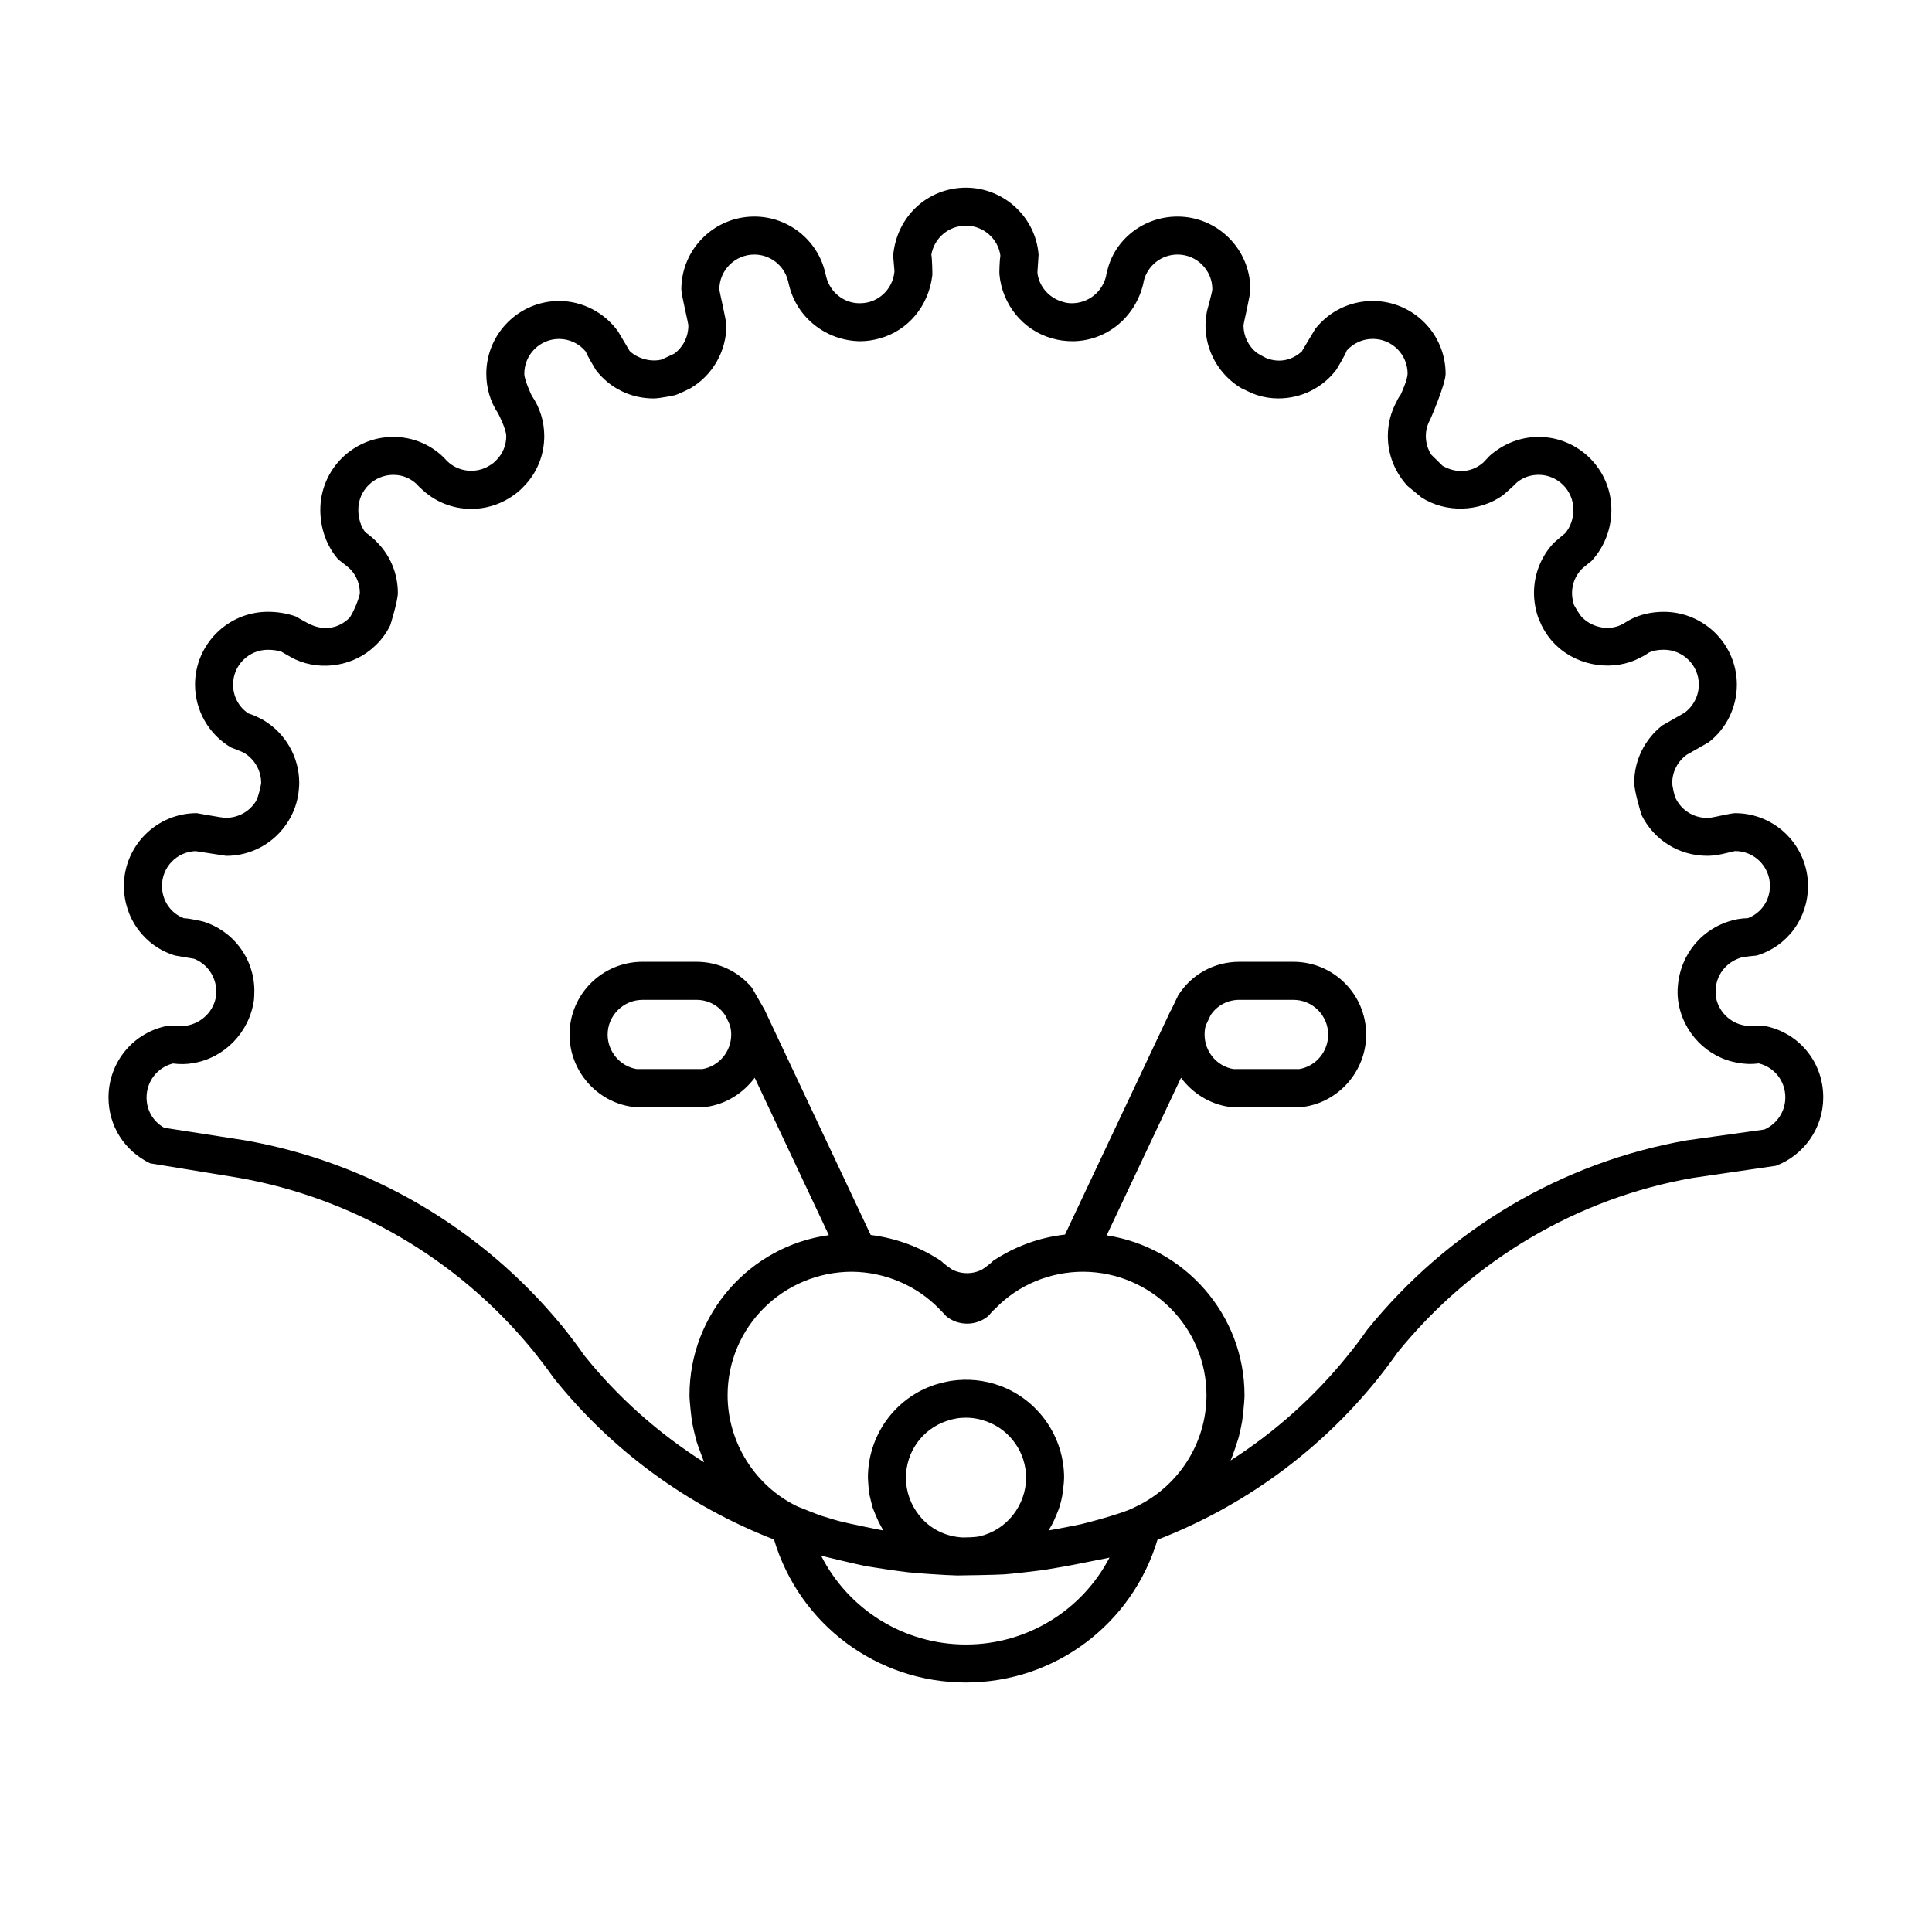 <?xml version="1.0" encoding="UTF-8"?>
<!-- The Best Svg Icon site in the world: iconSvg.co, Visit us! https://iconsvg.co -->
<svg fill="#000000" width="800px" height="800px" version="1.1" viewBox="144 144 512 512" xmlns="http://www.w3.org/2000/svg">
 <path d="m610.95 415.77s-3.223 0.25-4.535 0c-3.981-0.605-7.152-3.879-7.703-7.758 0-0.25-0.055-0.605-0.055-1.309 0-4.082 2.625-7.656 6.699-8.918 0.711-0.25 4.18-0.555 4.18-0.555 8.16-2.469 13.602-9.875 13.602-18.438 0-10.629-8.664-19.297-19.297-19.297-1.152 0-5.391 1.059-6.297 1.16-0.352 0.051-0.707 0.102-1.109 0.102-3.777 0-7.106-2.215-8.566-5.644 0 0-0.707-2.519-0.707-3.629 0-2.973 1.461-5.742 3.828-7.457l5.844-3.324c4.684-3.629 7.453-9.27 7.453-15.266 0-10.629-8.664-19.297-19.348-19.297-3.426 0-6.5 0.754-9.117 2.168l-1.77 1.059c-3.176 1.762-7.609 1.258-10.625-1.613-0.855-0.707-2.316-3.477-2.316-3.477-0.309-1.008-0.508-2.066-0.508-3.125 0-2.367 0.91-4.637 2.57-6.348 0.152-0.203 2.625-2.168 2.625-2.168 3.375-3.68 5.238-8.465 5.238-13.551 0-10.629-8.664-19.297-19.297-19.297-4.684 0-9.219 1.715-12.949 4.988l-1.664 1.762c-2.82 2.519-6.848 3.176-10.828 0.906l-2.973-2.922c-0.957-1.461-1.461-3.176-1.461-4.938 0-1.562 0.402-3.074 1.152-4.383 0 0 4.086-9.371 4.086-12.141 0-10.629-8.672-19.297-19.297-19.297-5.996 0-11.488 2.672-15.219 7.356l-3.473 5.793v0.102c-2.371 2.215-5.496 3.223-9.074 2.066-0.504-0.102-2.973-1.562-2.973-1.562-2.211-1.762-3.527-4.434-3.527-7.254 0-0.605 1.812-7.91 1.812-9.574 0-10.629-8.664-19.297-19.297-19.297-9.02 0-16.723 6.098-18.641 14.461-0.145 0.504-0.301 1.109-0.301 1.359-1.008 4.133-4.637 7.106-9.02 7.152-0.855 0-1.664-0.102-2.519-0.402-3.68-1.008-6.348-4.281-6.648-7.758l0.309-4.684c-0.754-9.977-9.219-17.785-19.246-17.785-10.078 0-18.391 7.559-19.297 18.035l0.352 4.082c-0.309 3.879-2.973 7.106-6.606 8.16-0.906 0.25-1.715 0.352-2.769 0.352-4.125-0.051-7.707-2.973-8.711-7.004l-0.309-1.258c-2.066-8.566-9.824-14.711-18.742-14.711-10.68 0-19.348 8.664-19.348 19.297 0 1.461 1.863 8.918 1.863 9.574 0 3.023-1.41 5.742-3.727 7.457l-3.324 1.562c-2.769 0.707-6.297-0.152-8.508-2.266l-3.074-5.188c-3.629-5.039-9.473-8.062-15.625-8.062-10.625 0-19.289 8.664-19.289 19.297 0 3.777 1.059 7.406 3.117 10.48 0 0 2.172 4.133 2.172 6.047 0 2.367-0.91 4.637-2.625 6.348-0.504 0.555-1.059 1.008-1.762 1.41-3.527 2.266-8.262 1.762-11.234-1.109l-1.004-1.059c-3.578-3.477-8.312-5.391-13.305-5.391-10.68 0-19.348 8.664-19.348 19.297 0 5.039 1.715 9.723 4.785 13.199 0 0 2.621 1.965 3.223 2.621 1.613 1.715 2.469 3.93 2.469 6.246 0 1.008-1.965 5.894-2.922 6.75-2.621 2.469-6.246 3.375-10.125 1.613-0.656-0.25-3.981-2.168-3.981-2.168-2.316-0.805-4.785-1.211-7.356-1.211-10.629 0-19.297 8.664-19.297 19.297 0 6.852 3.672 13.25 9.566 16.676 0 0 2.719 1.008 3.43 1.41 2.769 1.664 4.527 4.684 4.527 7.961 0 0.352-0.707 3.777-1.406 4.887-1.715 2.719-4.637 4.383-8.16 4.383-0.805-0.051-7.508-1.258-7.508-1.258-10.629 0-19.297 8.664-19.297 19.297 0 8.566 5.441 15.973 13.551 18.438l5.039 0.855c3.473 1.359 5.844 4.734 5.894 8.613 0 0.504-0.051 0.957-0.051 1.16-0.555 4.031-3.727 7.254-7.863 7.961-0.906 0.152-4.484-0.051-4.484-0.051-9.371 1.512-16.172 9.574-16.172 19.094 0 7.508 4.231 14.156 11.027 17.434l23.426 3.828c30.328 5.34 57.887 21.41 77.535 45.191 0.25 0.301 0.453 0.605 0.754 0.906 1.715 2.168 3.426 4.383 5.238 6.953 15.367 19.246 35.57 33.957 58.391 42.824 6.699 22.418 27.207 37.887 50.836 37.887 23.578 0 44.082-15.469 50.785-37.836 22.773-8.816 42.875-23.426 58.242-42.473 2.172-2.719 3.981-5.141 5.344-7.106 19.801-24.484 47.66-40.961 78.242-46.301l22.066-3.223c7.5-2.82 12.539-10.078 12.539-18.086 0.047-9.625-6.805-17.633-16.227-19.094zm-210.95 164.04c-16.523 0-31.18-9.32-38.391-23.527 0.352 0.102 9.168 2.215 11.891 2.769 1.359 0.25 8.766 1.359 11.133 1.613 1.461 0.203 10.176 0.805 13.047 0.855 0.707 0 10.531-0.152 12.496-0.301 1.715-0.102 8.664-0.906 10.473-1.16 1.566-0.25 6.758-1.16 7.758-1.359l9.621-1.914c-7.242 13.902-21.754 23.023-38.027 23.023zm-15.918-44.184c0-6.852 4.332-12.898 10.832-15.062 0.855-0.301 1.664-0.504 2.519-0.656 0.855-0.152 1.715-0.203 2.57-0.203 1.863 0 3.727 0.352 5.492 1.008 6.246 2.266 10.43 8.262 10.43 14.914 0 3.527-1.258 7.055-3.477 9.875-2.262 2.871-5.387 4.836-8.867 5.644-0.75 0.152-1.562 0.203-2.367 0.25-0.656 0-1.367 0.051-2.016 0.051-4.527-0.203-8.766-2.266-11.586-5.844-2.273-2.824-3.531-6.352-3.531-9.977zm60.508 7.859-0.102 0.051c-1.258 0.605-2.469 1.059-3.727 1.461-0.051 0-0.102 0.051-0.145 0.051-3.324 1.109-6.699 2.016-10.078 2.871-0.711 0.152-6.449 1.309-8.672 1.664 0.25-0.301 0.957-1.664 1.16-2.016 0.453-0.906 1.512-3.477 1.605-3.777 0.352-1.109 0.66-2.215 0.863-3.375 0.051-0.203 0.504-3.375 0.504-4.785 0-10.883-6.852-20.656-16.977-24.383-4.082-1.512-8.516-1.965-12.949-1.309-1.461 0.25-2.922 0.605-4.383 1.059-10.578 3.527-17.684 13.453-17.684 24.637 0 0.504 0.203 3.125 0.309 3.93 0.102 0.656 0.75 3.273 0.953 3.981 0.203 0.605 1.258 3.125 1.566 3.727 0.301 0.605 1.152 2.168 1.258 2.316-0.453-0.051-9.371-1.863-11.645-2.469-1.562-0.402-3.125-0.957-4.731-1.41-1.367-0.453-6.352-2.469-6.352-2.469-11.23-5.391-18.539-16.977-18.539-29.473 0-18.035 14.711-32.746 33-32.746 8.715 0.102 17.027 3.629 23.023 9.773 0.051 0.051 1.715 1.762 1.914 2.016 1.512 1.258 3.477 1.965 5.547 1.965 2.117 0 4.082-0.754 5.586-2.016 0.152-0.203 1.367-1.562 1.863-1.965l0.051-0.051c5.996-6.195 14.41-9.723 23.277-9.723 18.035 0.102 32.648 14.762 32.648 32.746-0.004 12.738-7.512 24.379-19.148 29.719zm167.01-100.16-20.555 2.871c-33.199 5.844-63.176 23.578-84.742 50.23-1.605 2.316-3.32 4.586-5.141 6.801-8.816 10.934-19.297 20.305-31.035 27.809 0.711-1.562 1.969-5.594 2.117-6.047 0.352-1.359 0.656-2.769 0.91-4.18 0.102-0.504 0.656-5.188 0.656-7.055 0-21.363-15.871-39.195-36.527-42.371l19.699-41.766c3.023 4.031 7.5 6.953 12.742 7.707l19.402 0.051 0.348-0.051c9.422-1.309 16.574-9.574 16.574-19.145 0-10.68-8.664-19.297-19.297-19.297h-14.309c-6.644 0-12.695 3.324-16.223 8.918l-1.914 3.981h-0.051l-28.016 59.398c-6.852 0.754-13.348 3.176-19.043 6.953-0.25 0.352-2.519 2.168-3.426 2.57h-0.051c-1.059 0.453-2.215 0.707-3.426 0.707-1.211 0-2.371-0.25-3.43-0.707h-0.051c-0.906-0.402-3.125-2.168-3.324-2.469-5.543-3.727-11.941-6.098-18.742-6.953l-28.016-59.449v-0.051l-3.473-6.047c-3.629-4.332-8.922-6.852-14.711-6.852h-14.258c-10.68 0-19.348 8.613-19.348 19.297 0 9.574 7.152 17.836 16.625 19.145l19.348 0.051 0.352-0.051c5.238-0.754 9.723-3.68 12.742-7.707l19.648 41.715c-20.859 2.871-36.93 20.809-36.93 42.422 0 1.762 0.555 6.348 0.656 6.902 0.152 1.211 1.059 4.785 1.211 5.34 0.352 1.16 1.965 5.34 2.016 5.543-12.09-7.656-22.871-17.23-31.797-28.363-1.762-2.57-3.672-5.039-5.586-7.457l-0.555-0.656c-21.312-25.797-51.035-43.125-83.785-48.871l-21.363-3.324c-2.922-1.613-4.684-4.637-4.684-8.012 0-4.332 2.922-8.012 7.004-9.02 1.812 0.25 3.828 0.203 5.34-0.102 8.312-1.359 14.918-8.16 16.121-16.727 0.055-0.754 0.105-1.512 0.105-2.519-0.051-8.465-5.547-15.82-13.652-18.289 0 0-3.375-0.805-5.039-0.855-3.477-1.309-5.793-4.684-5.793-8.566 0-4.988 3.93-9.02 8.867-9.219l8.16 1.258c6.699 0 12.848-3.426 16.375-9.07 1.512-2.367 2.418-4.988 2.769-7.559 0.105-0.855 0.203-1.812 0.203-2.719 0-6.852-3.672-13.199-9.566-16.676-1.309-0.707-2.57-1.309-3.883-1.715-2.57-1.664-4.082-4.535-4.082-7.656 0-5.09 4.133-9.219 9.219-9.219 1.258 0 2.469 0.152 3.578 0.504 0 0 2.922 1.715 3.727 2.066 7.047 3.223 15.664 1.613 21.008-3.527 1.664-1.512 3.066-3.375 4.125-5.543 0 0 2.016-6.398 2.016-8.566 0-4.887-1.863-9.574-5.144-13.047-1.059-1.16-2.211-2.168-3.473-3.023-1.211-1.562-1.863-3.68-1.863-5.996 0-5.09 4.18-9.219 9.27-9.219 2.828 0 4.836 1.211 6.098 2.367 0.508 0.555 0.957 1.008 1.16 1.16 3.578 3.527 8.363 5.492 13.402 5.492 3.672 0 7.203-1.059 10.176-2.922 1.367-0.855 2.672-1.863 3.727-3.023 3.527-3.578 5.441-8.312 5.441-13.352 0-3.879-1.16-7.559-3.324-10.73 0 0-1.965-4.082-1.965-5.793 0-5.09 4.125-9.219 9.215-9.219 2.719 0 5.297 1.211 7.055 3.324 0.402 1.109 2.719 4.938 2.719 4.938 3.68 4.785 9.219 7.508 15.266 7.508 1.715 0 5.644-0.855 5.644-0.855 0.953-0.25 4.082-1.812 4.082-1.812 5.894-3.426 9.574-9.824 9.574-16.676 0-1.309-1.863-9.02-1.863-9.574 0-5.09 4.18-9.219 9.27-9.219 4.231 0 7.91 2.922 8.918 6.953l0.309 1.258c2.066 8.465 9.723 14.609 18.742 14.762 1.77 0 3.527-0.25 5.289-0.754 7.457-2.066 12.949-8.566 13.91-16.727 0.051-0.152-0.055-4.637-0.258-5.441 0.754-4.434 4.586-7.707 9.168-7.707 4.586 0 8.516 3.426 9.125 7.91-0.203 1.211-0.309 4.586-0.258 4.938 0.711 8.062 6.297 14.914 13.961 17.027 1.715 0.504 3.473 0.754 5.586 0.754h0.055c8.816-0.152 16.426-6.297 18.539-15.316l0.102-0.605c1.008-4.133 4.691-7.055 8.969-7.055 5.09 0 9.219 4.133 9.219 9.219 0 0.656-1.41 5.742-1.41 5.742-0.25 1.309-0.402 2.57-0.402 3.828 0 6.801 3.633 13.148 9.477 16.625 0 0 3.269 1.613 4.281 1.863 1.715 0.555 3.578 0.855 5.543 0.855 6.098 0 11.688-2.769 15.371-7.609 0 0 2.367-3.879 2.769-5.09 1.762-1.965 4.231-3.074 6.902-3.074 5.09 0 9.219 4.133 9.219 9.219 0 1.461-1.613 5.141-1.863 5.594-0.453 0.605-0.805 1.211-1.059 1.812-1.516 2.769-2.316 5.894-2.316 9.117 0 4.938 1.863 9.621 5.238 13.25l3.672 3.023c6.402 4.133 15.316 3.93 21.613-0.605 0 0 3.023-2.621 3.629-3.324 1.613-1.359 3.633-2.066 5.793-2.066 5.09 0 9.219 4.133 9.219 9.219 0 2.418-0.754 4.586-2.168 6.246 0 0-2.316 1.914-2.977 2.519-3.426 3.629-5.289 8.363-5.289 13.301 0 2.215 0.402 4.535 1.16 6.648l0.855 1.965c1.059 2.117 2.469 4.031 4.031 5.441 5.945 5.594 15.316 6.801 22.168 3.074 0.906-0.402 1.605-0.855 2.168-1.258 1.059-0.555 2.414-0.805 4.031-0.805 5.09 0 9.27 4.133 9.27 9.219 0 2.973-1.461 5.793-3.828 7.508l-5.844 3.324c-4.637 3.629-7.453 9.219-7.453 15.215 0 2.215 1.914 8.465 1.914 8.465 3.223 6.648 9.926 10.883 17.434 10.883 0.906 0 1.863-0.102 2.57-0.203 1.461-0.203 4.586-1.059 4.836-1.059 5.09 0 9.219 4.133 9.219 9.219 0 3.879-2.316 7.203-5.844 8.566-1.863 0.051-3.578 0.352-5.039 0.855-8.105 2.57-13.602 9.977-13.602 18.941 0 0.605 0.055 1.309 0.152 2.066 1.16 8.465 7.809 15.215 15.922 16.473 1.812 0.352 3.629 0.402 5.441 0.152 4.133 1.008 7.047 4.637 7.047 9.02 0.008 3.703-2.211 7.027-5.535 8.488zm-148.37-25.137c0-0.957 0.105-1.812 0.352-2.519l1.258-2.672c1.715-2.57 4.535-4.031 7.609-4.031h14.309c5.094 0 9.219 4.133 9.219 9.219 0 4.484-3.223 8.363-7.609 9.117h-17.527c-4.387-0.75-7.609-4.629-7.609-9.113zm-125.45 0c0 4.484-3.231 8.363-7.613 9.117h-17.48c-4.383-0.754-7.656-4.637-7.656-9.117 0-5.09 4.18-9.219 9.27-9.219h14.258c3.223 0 6.144 1.613 7.809 4.383l0.906 1.965c0.355 0.855 0.508 1.812 0.508 2.871z"/>
</svg>